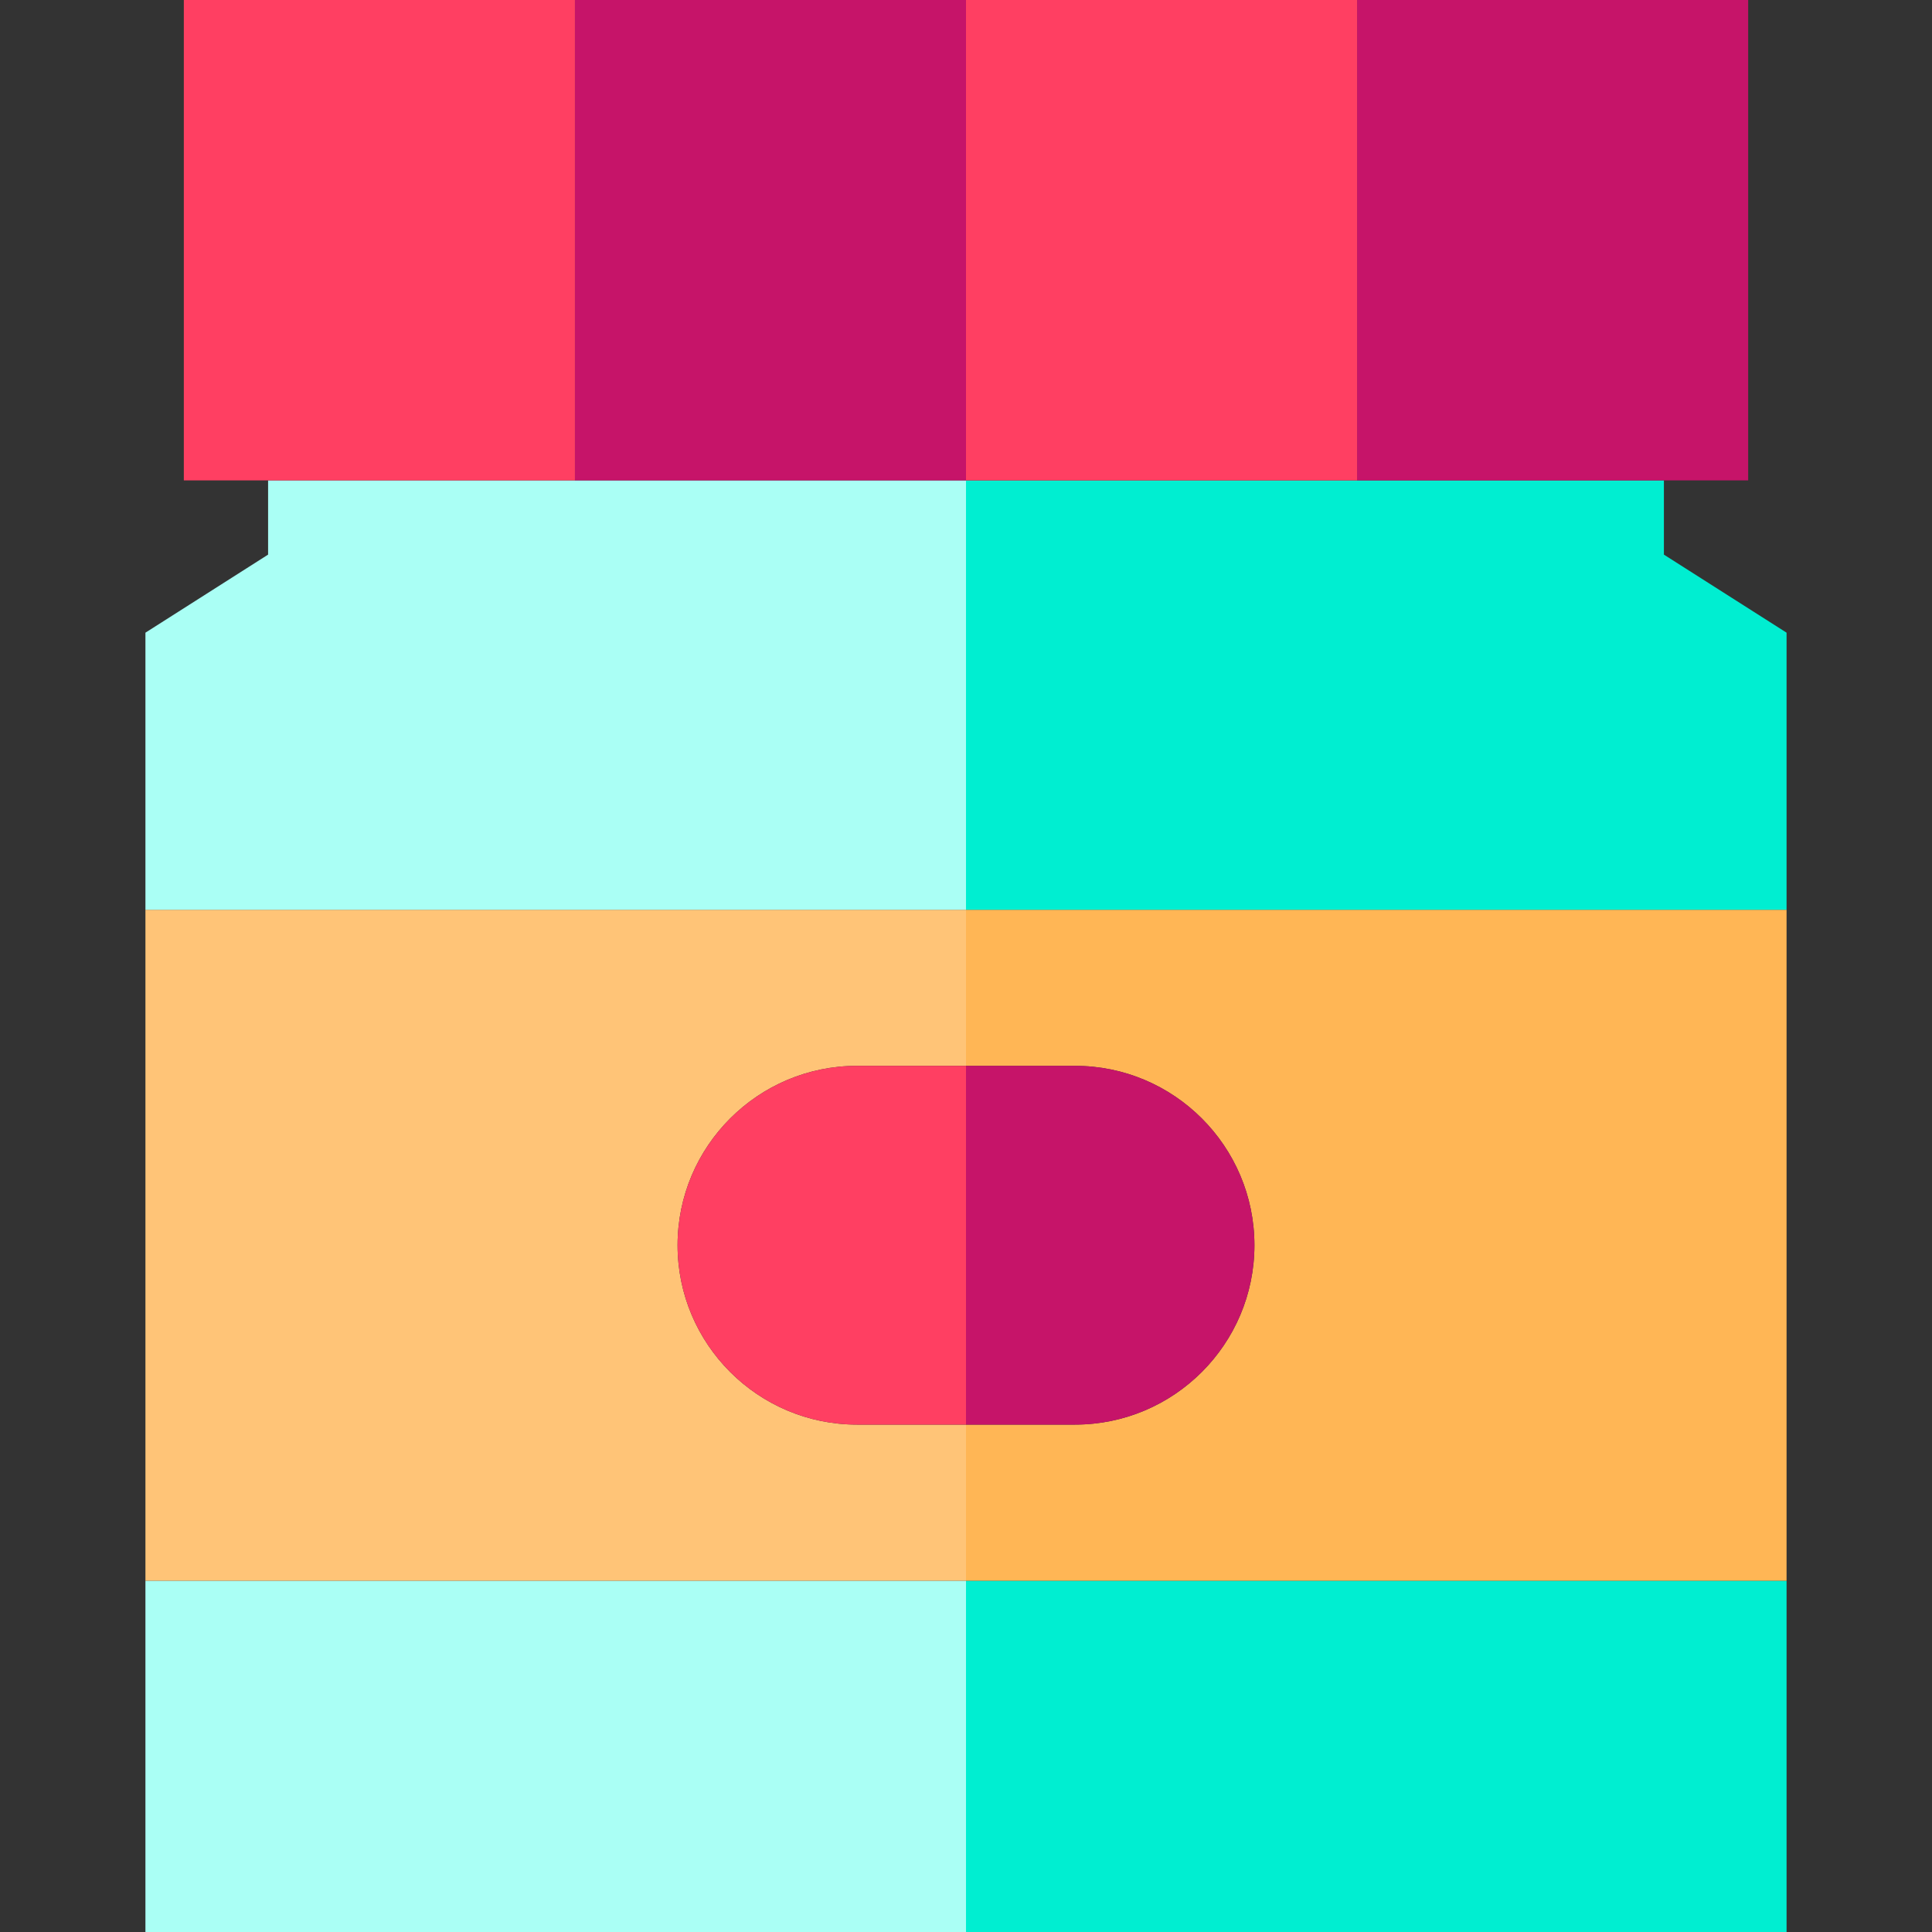 <?xml version="1.0" encoding="iso-8859-1"?>
<!-- Generator: Adobe Illustrator 19.0.0, SVG Export Plug-In . SVG Version: 6.00 Build 0)  -->
<svg version="1.1" id="Layer_1" xmlns="http://www.w3.org/2000/svg" xmlns:xlink="http://www.w3.org/1999/xlink" x="0px" y="0px"
	 viewBox="0 0 495 495" style="enable-background:new 0 0 495 495;" xml:space="preserve">
<rect x="0" y="0" width="495" height="495" fill="#333333" stroke="none"/>
<g>
	<rect x="247.5" y="405" style="fill:#00EED1;" width="210.24" height="90"/>
	<path style="fill:#FFB655;" d="M247.5,273.08h27.94c25.34,0,45.96,20.62,45.96,45.96S300.78,365,275.44,365H247.5v40h210.24V233.08
		H247.5V273.08z"/>
	<polygon style="fill:#00EED1;" points="426.31,142.1 426.31,123.08 247.5,123.08 247.5,233.08 457.74,233.08 457.74,162.1 	"/>
	<rect x="347.7" style="fill:#C61469;" width="100.2" height="123.08"/>
	<rect x="247.5" style="fill:#FF3F62;" width="100.2" height="123.08"/>
	<path style="fill:#C61469;" d="M275.44,365c25.34,0,45.96-20.62,45.96-45.96s-20.62-45.96-45.96-45.96H247.5V365H275.44z"/>
	<rect x="37.26" y="405" style="fill:#AAFFF5;" width="210.24" height="90"/>
	<path style="fill:#FFC477;" d="M247.5,365h-27.94c-25.34,0-45.96-20.62-45.96-45.96s20.62-45.96,45.96-45.96h27.94v-40H37.26V405
		H247.5V365z"/>
	<path style="fill:#FF3F62;" d="M173.6,319.04c0,25.34,20.62,45.96,45.96,45.96h27.94v-91.92h-27.94
		C194.22,273.08,173.6,293.7,173.6,319.04z"/>
	<polygon style="fill:#AAFFF5;" points="247.5,123.08 68.69,123.08 68.69,142.1 37.26,162.1 37.26,233.08 247.5,233.08 	"/>
	<rect x="147.3" style="fill:#C61469;" width="100.2" height="123.08"/>
	<rect x="47.1" style="fill:#FF3F62;" width="100.2" height="123.08"/>
</g>
<g>
</g>
<g>
</g>
<g>
</g>
<g>
</g>
<g>
</g>
<g>
</g>
<g>
</g>
<g>
</g>
<g>
</g>
<g>
</g>
<g>
</g>
<g>
</g>
<g>
</g>
<g>
</g>
<g>
</g>
</svg>
